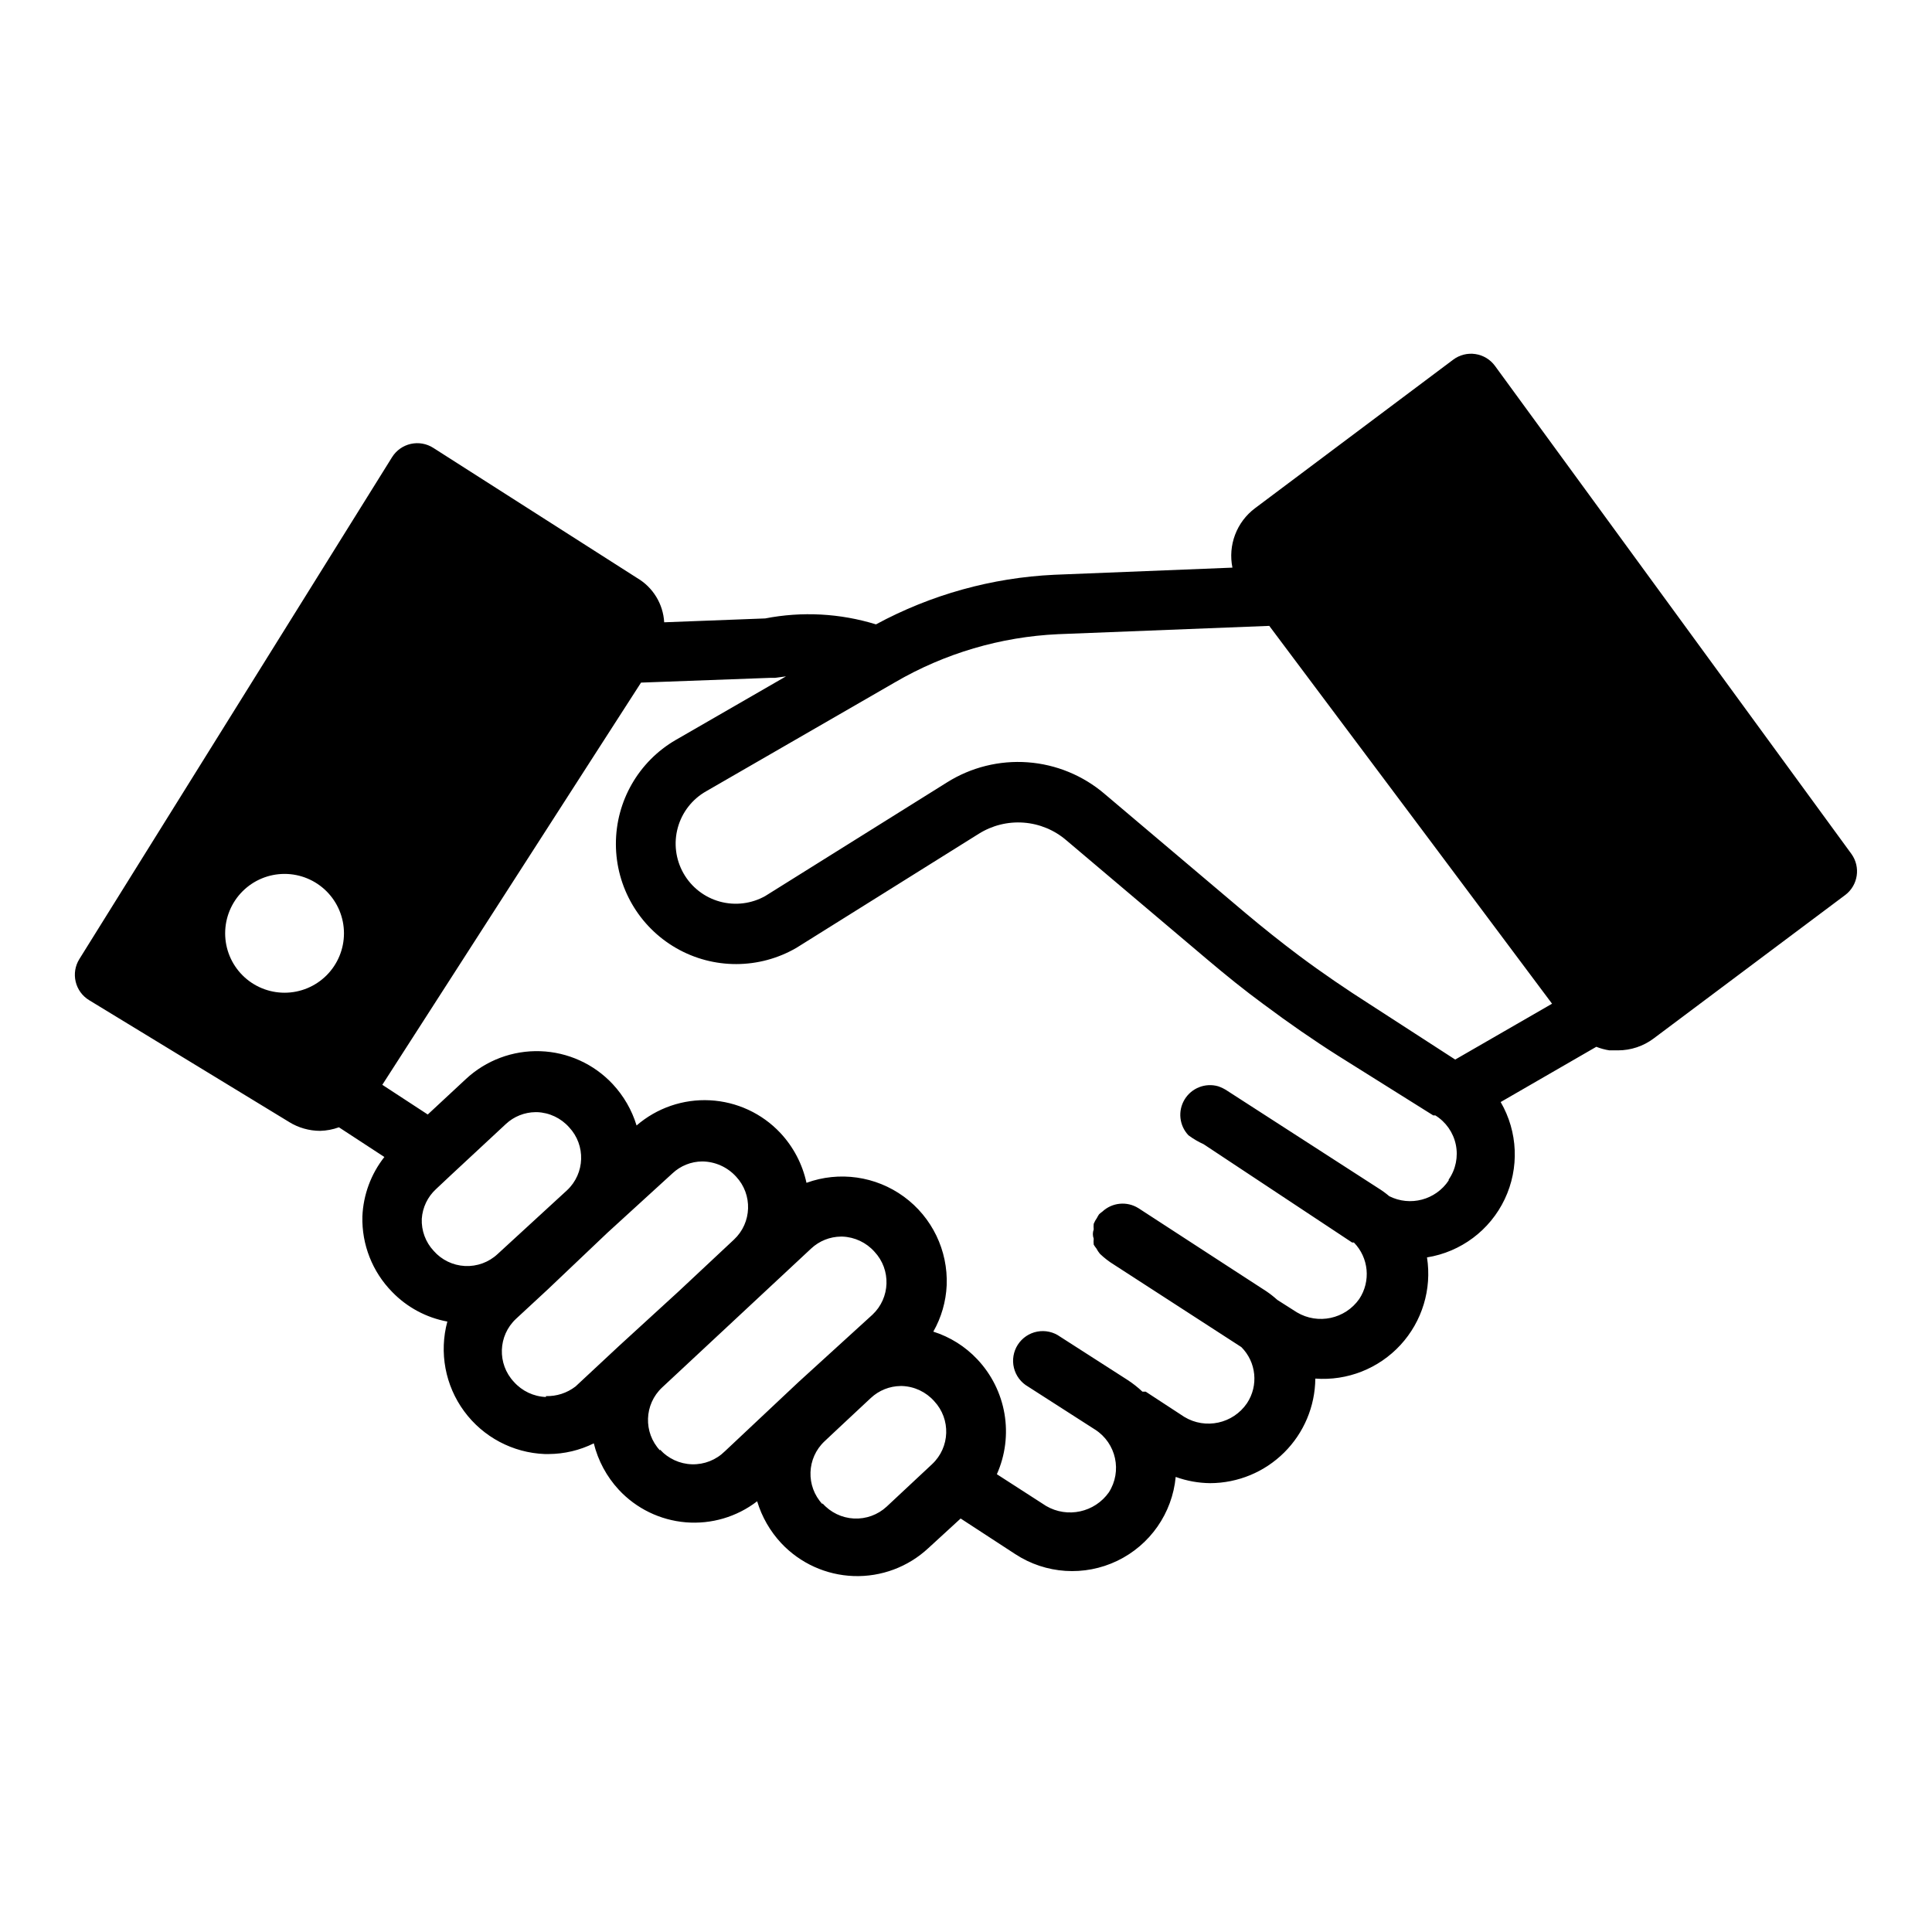 <?xml version="1.0" encoding="UTF-8"?>
<!-- Uploaded to: SVG Repo, www.svgrepo.com, Generator: SVG Repo Mixer Tools -->
<svg fill="#000000" width="800px" height="800px" version="1.1" viewBox="144 144 512 512" xmlns="http://www.w3.org/2000/svg">
 <path d="m634.66 370.32-94.465-129.34c-1.242-1.707-3.117-2.84-5.203-3.152-2.086-0.312-4.211 0.23-5.894 1.5l-52.508 39.359c-2.387 1.789-4.215 4.219-5.273 7.004-1.059 2.789-1.305 5.816-0.711 8.738l-47.23 1.891c-16.531 0.781-32.676 5.273-47.234 13.145-9.508-2.934-19.594-3.473-29.359-1.574l-26.766 1.023c-0.277-4.859-2.965-9.262-7.164-11.727l-54.004-34.48c-1.77-1.145-3.922-1.527-5.981-1.07-2.055 0.461-3.844 1.723-4.961 3.512l-82.891 133.04c-1.105 1.785-1.449 3.934-0.961 5.973 0.484 2.039 1.766 3.801 3.559 4.891l52.98 32.273-0.004 0.004c2.484 1.539 5.348 2.356 8.266 2.359 1.695-0.047 3.371-0.363 4.961-0.945l12.043 7.871v0.004c-3.547 4.504-5.582 10.012-5.824 15.742-0.191 7.457 2.648 14.672 7.871 19.996 3.941 4.086 9.062 6.836 14.645 7.871-2.211 8.188-0.574 16.941 4.453 23.773 5.023 6.832 12.891 11.008 21.367 11.336h1.023c4.152-0.02 8.242-0.988 11.965-2.836 1.133 4.586 3.406 8.812 6.609 12.281 4.633 4.992 10.961 8.074 17.75 8.645 6.785 0.566 13.539-1.422 18.934-5.574 1.246 4.141 3.43 7.938 6.379 11.102 4.996 5.328 11.902 8.461 19.207 8.715 7.301 0.25 14.406-2.402 19.758-7.379l8.582-7.871 14.484 9.445c8.078 5.285 18.332 5.953 27.031 1.766 8.699-4.188 14.57-12.621 15.477-22.23 2.93 1.062 6.016 1.621 9.133 1.652 7.356-0.02 14.41-2.941 19.625-8.129 5.219-5.188 8.18-12.223 8.242-19.582 8.484 0.633 16.793-2.648 22.562-8.902 5.766-6.258 8.355-14.809 7.035-23.215 8.992-1.438 16.699-7.215 20.602-15.445 3.902-8.227 3.5-17.852-1.078-25.727l25.348-14.641c1.113 0.445 2.277 0.762 3.465 0.945h2.281c3.406 0 6.723-1.105 9.445-3.148l50.773-38.023h0.004c3.402-2.574 4.137-7.391 1.652-10.863zm-210.26-58.254 55.969-2.203 42.273 56.441 32.668 43.691-25.664 14.801-22.512-14.566c-6.297-4.016-12.676-8.344-18.895-12.988-4.723-3.543-9.367-7.242-14.25-11.336l-37.234-31.488h0.004c-5.731-4.902-12.875-7.844-20.398-8.398-7.519-0.551-15.02 1.316-21.402 5.328l-48.098 30.07v0.004c-3.676 2.086-8.027 2.629-12.102 1.508-4.078-1.121-7.539-3.816-9.625-7.492-2.09-3.676-2.633-8.027-1.508-12.102 1.121-4.074 3.816-7.539 7.488-9.625l50.066-28.891c13.168-7.676 27.996-12.051 43.219-12.754zm-204.99 95.016c-4.176 0-8.18-1.656-11.133-4.609s-4.609-6.957-4.609-11.133c0-4.176 1.656-8.18 4.609-11.133s6.957-4.613 11.133-4.613c4.176 0 8.18 1.66 11.133 4.613s4.613 6.957 4.613 11.133c0 4.176-1.66 8.18-4.613 11.133s-6.957 4.609-11.133 4.609zm36.367 59.906c0.203-3.012 1.555-5.832 3.781-7.871l3.938-3.699 14.562-13.539c2.137-1.996 4.945-3.117 7.871-3.148h0.395c3.262 0.121 6.332 1.57 8.5 4.012 4.457 4.762 4.211 12.234-0.551 16.691l-18.422 16.922c-2.336 2.176-5.457 3.312-8.645 3.148-3.188-0.164-6.176-1.609-8.277-4.012-2.148-2.297-3.281-5.363-3.152-8.504zm32.906 47.23v0.004c-3.262-0.125-6.332-1.574-8.5-4.016-4.457-4.762-4.211-12.23 0.551-16.688l8.5-7.871 15.742-14.957 17.238-15.742 0.004-0.004c2.137-2 4.945-3.125 7.871-3.148 3.422 0.031 6.672 1.484 8.977 4.016 4.453 4.758 4.207 12.23-0.551 16.688l-14.719 13.777-15.742 14.406-11.57 10.785-0.008-0.004c-2.231 1.707-4.984 2.598-7.793 2.519zm30.23 14.168v0.004c-4.457-4.762-4.211-12.23 0.551-16.688l24.402-22.75 15.113-14.09c2.141-1.996 4.949-3.121 7.871-3.152h0.395c3.266 0.125 6.336 1.574 8.504 4.016 4.453 4.762 4.207 12.234-0.551 16.691l-19.523 17.789-3.856 3.621-15.742 14.801h-0.004c-2.305 2.277-5.441 3.516-8.684 3.426-3.238-0.09-6.301-1.5-8.477-3.898zm43.059 14.25v0.004c-4.457-4.762-4.211-12.234 0.551-16.691l3.856-3.621 8.422-7.871h0.004c2.141-1.992 4.945-3.117 7.871-3.148h0.395c3.262 0.121 6.332 1.574 8.5 4.016 4.457 4.762 4.211 12.23-0.551 16.688l-12.043 11.258c-2.352 2.18-5.484 3.316-8.684 3.152-3.203-0.164-6.203-1.613-8.32-4.019zm165.94-85.805v0.004c-3.438 5.172-10.195 6.961-15.742 4.172-0.918-0.781-1.891-1.492-2.914-2.125l-39.91-25.742c-0.777-0.535-1.625-0.957-2.519-1.262-3.414-0.973-7.055 0.457-8.895 3.492s-1.422 6.926 1.023 9.496c1.25 0.93 2.594 1.723 4.016 2.363l39.359 26.055h0.473c3.934 4.031 4.523 10.262 1.414 14.957-3.734 5.32-10.941 6.867-16.531 3.543l-5.195-3.305c-0.914-0.828-1.887-1.594-2.91-2.285l-10.312-6.691-23.617-15.352v0.004c-3.023-1.875-6.93-1.488-9.523 0.945-0.309 0.211-0.598 0.449-0.867 0.707-0.207 0.301-0.391 0.617-0.551 0.945-0.348 0.488-0.641 1.02-0.867 1.574-0.047 0.496-0.047 0.996 0 1.496-0.297 0.785-0.297 1.652 0 2.441-0.051 0.523-0.051 1.051 0 1.574 0.211 0.359 0.445 0.699 0.711 1.023 0.262 0.504 0.578 0.977 0.941 1.414 1.152 1.105 2.418 2.082 3.781 2.914l33.691 21.805c3.977 3.973 4.602 10.195 1.496 14.879-3.695 5.426-10.992 7.019-16.609 3.621l-10.234-6.691h-0.867c-1.238-1.168-2.582-2.223-4.016-3.148l-17.789-11.414c-1.754-1.262-3.949-1.75-6.07-1.348-2.121 0.402-3.984 1.66-5.152 3.477s-1.539 4.035-1.023 6.133 1.867 3.891 3.742 4.961l17.789 11.414h0.004c5.574 3.598 7.195 11.023 3.621 16.613-3.766 5.324-10.973 6.894-16.609 3.621l-13.066-8.422-0.004-0.004c2.238-5.023 2.938-10.598 2.016-16.016-0.926-5.422-3.434-10.449-7.211-14.449-3.195-3.394-7.203-5.914-11.648-7.32 2.133-3.754 3.348-7.965 3.543-12.281 0.371-9.227-3.879-18.035-11.336-23.484-7.457-5.453-17.141-6.828-25.82-3.672-1.07-4.953-3.465-9.523-6.93-13.227-4.867-5.18-11.551-8.277-18.652-8.645-7.102-0.367-14.07 2.027-19.445 6.676-1.242-4.074-3.398-7.816-6.301-10.941-4.984-5.348-11.895-8.496-19.203-8.746-7.309-0.25-14.418 2.414-19.762 7.41l-10.074 9.367-12.043-7.871 57.465-89.348 11.098-17.238 34.164-1.258h1.34l2.914-0.395-29.207 16.848v-0.004c-9.844 5.707-15.895 16.234-15.871 27.613 0.023 11.379 6.113 21.883 15.98 27.555 9.863 5.668 22.008 5.644 31.852-0.066l48.336-30.23-0.004 0.004c3.547-2.234 7.719-3.269 11.898-2.957s8.148 1.953 11.324 4.688l37.234 31.488c5.117 4.328 9.996 8.266 15.035 11.965 6.535 4.879 13.227 9.523 19.836 13.699l25.113 15.742h0.551c2.797 1.727 4.758 4.527 5.43 7.742 0.668 3.215-0.012 6.562-1.887 9.262z"/>
</svg>
